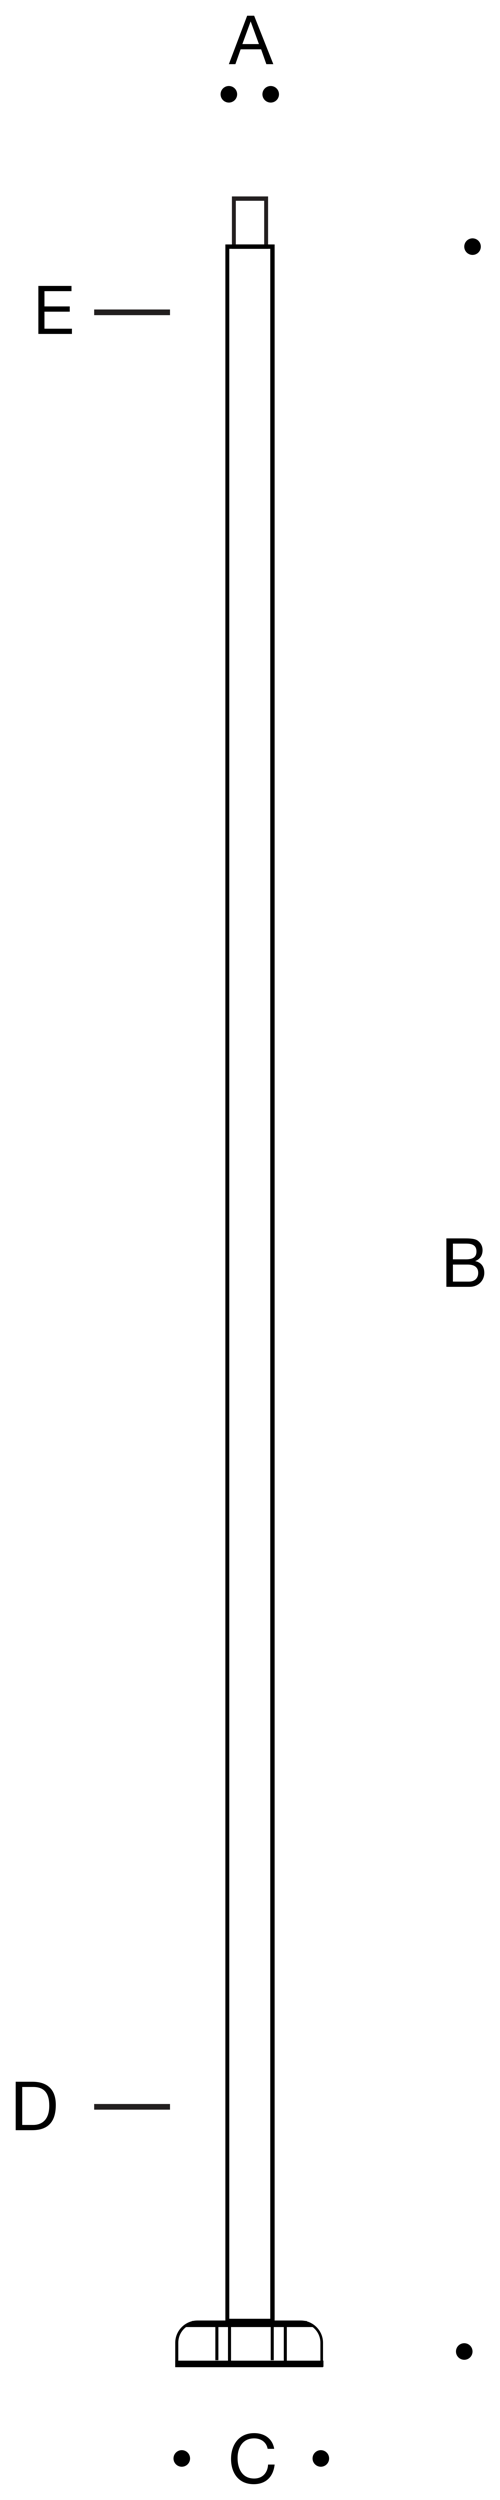 <?xml version="1.0" encoding="utf-8"?>
<!-- Generator: Adobe Illustrator 26.3.1, SVG Export Plug-In . SVG Version: 6.00 Build 0)  -->
<svg version="1.1" id="Layer_1" xmlns="http://www.w3.org/2000/svg" xmlns:xlink="http://www.w3.org/1999/xlink" x="0px" y="0px"
	 viewBox="0 0 114.7 572.7" style="enable-background:new 0 0 114.7 572.7;" xml:space="preserve">
<style type="text/css">
	.st0{fill:#221F1F;}
	.st1{fill:#231F20;}
	.st2{fill-rule:evenodd;clip-rule:evenodd;}
</style>
<g id="Hintergrund">
</g>
<g>
	<g>
		<g>
			<path d="M56.7,3.6h1.6l4.4,11.1h-1.6l-1.2-3.4h-4.7L54,14.7h-1.5L56.7,3.6z M55.6,10.1h3.8l-1.9-5.2l0,0L55.6,10.1z"/>
		</g>
	</g>
	<g>
		<circle cx="52.5" cy="21.6" r="1.9"/>
	</g>
	<g>
		<circle cx="62.1" cy="21.6" r="1.9"/>
	</g>
	<g>
		<g>
			<path d="M8.7,65.5h7.7v1.2h-6.2v3.5H16v1.2h-5.8v3.9h6.3v1.2H8.8v-11C8.8,65.5,8.7,65.5,8.7,65.5z"/>
		</g>
	</g>
	<g>
		<circle cx="41.7" cy="563.2" r="1.9"/>
	</g>
	<g>
		<circle cx="73.6" cy="563.2" r="1.9"/>
	</g>
	<g>
		<rect x="21.6" y="70.9" class="st0" width="17.4" height="1.3"/>
	</g>
	<g>
		<g>
			<path d="M61.4,561c-0.3-1.6-1.6-2.4-3.1-2.4c-2.7,0-3.8,2.2-3.8,4.5c0,2.5,1.1,4.7,3.8,4.7c2,0,3.1-1.4,3.2-3.2H63
				c-0.3,2.8-2,4.5-4.8,4.5c-3.5,0-5.2-2.6-5.2-5.8s1.8-5.9,5.3-5.9c2.3,0,4.2,1.2,4.6,3.6L61.4,561L61.4,561z"/>
		</g>
	</g>
	<g>
		<rect x="21.6" y="482" class="st0" width="17.4" height="1.3"/>
	</g>
	<g>
		<g>
			<path d="M3.6,476.9h3.8c3.4,0,5.4,1.7,5.4,5.3c0,3.7-1.6,5.8-5.4,5.8H3.6V476.9z M5.1,486.8h2.5c1,0,3.7-0.3,3.7-4.4
				c0-2.7-1-4.3-3.7-4.3H5.1V486.8z"/>
		</g>
	</g>
	<g>
		<circle cx="108.4" cy="56.5" r="1.9"/>
	</g>
	<g>
		<circle cx="106.5" cy="538.7" r="1.9"/>
	</g>
	<g>
		<g>
			<path d="M102.4,283.7h4c1,0,2.3,0,3,0.4s1.3,1.2,1.3,2.3c0,1.2-0.6,2.1-1.7,2.5l0,0c1.4,0.3,2.1,1.3,2.1,2.7
				c0,1.6-1.2,3.2-3.4,3.2h-5.3V283.7z M103.9,288.5h3c1.7,0,2.4-0.6,2.4-1.8c0-1.5-1.1-1.8-2.4-1.8h-3V288.5z M103.9,293.6h3.7
				c1.3,0,2.1-0.8,2.1-2c0-1.5-1.2-1.9-2.4-1.9h-3.4L103.9,293.6L103.9,293.6z"/>
		</g>
	</g>
	<g>
		<path class="st1" d="M61.5,57h-8.3V45h8.3V57z M54.1,56h6.5V46h-6.5V56z"/>
	</g>
	<g>
		<path d="M63,532.2H51.7V56H63V532.2z M52.7,531.2H62V57h-9.4V531.2z"/>
	</g>
	<g>
		<g>
			<polygon class="st2" points="44.1,531.7 70.3,531.7 72.1,533.1 42.4,533.1 			"/>
		</g>
		<g>
			<rect x="40.2" y="540.8" class="st2" width="34" height="1.4"/>
		</g>
		<g>
			<rect x="62.1" y="531.7" class="st2" width="0.7" height="9"/>
		</g>
		<g>
			<rect x="65.1" y="531.9" class="st2" width="0.7" height="9"/>
		</g>
		<g>
			<rect x="49.4" y="531.7" class="st2" width="0.7" height="9"/>
		</g>
		<g>
			<rect x="52.3" y="531.9" class="st2" width="0.7" height="9"/>
		</g>
		<g>
			<path d="M74.2,542.3h-34v-5.6c0-2.8,2.3-5.1,5.1-5.1h23.7c2.8,0,5.1,2.3,5.1,5.1V542.3z M40.9,541.7h32.6v-5c0-2.5-2-4.5-4.5-4.5
				H45.4c-2.5,0-4.5,2-4.5,4.5V541.7z"/>
		</g>
	</g>
</g>
</svg>
